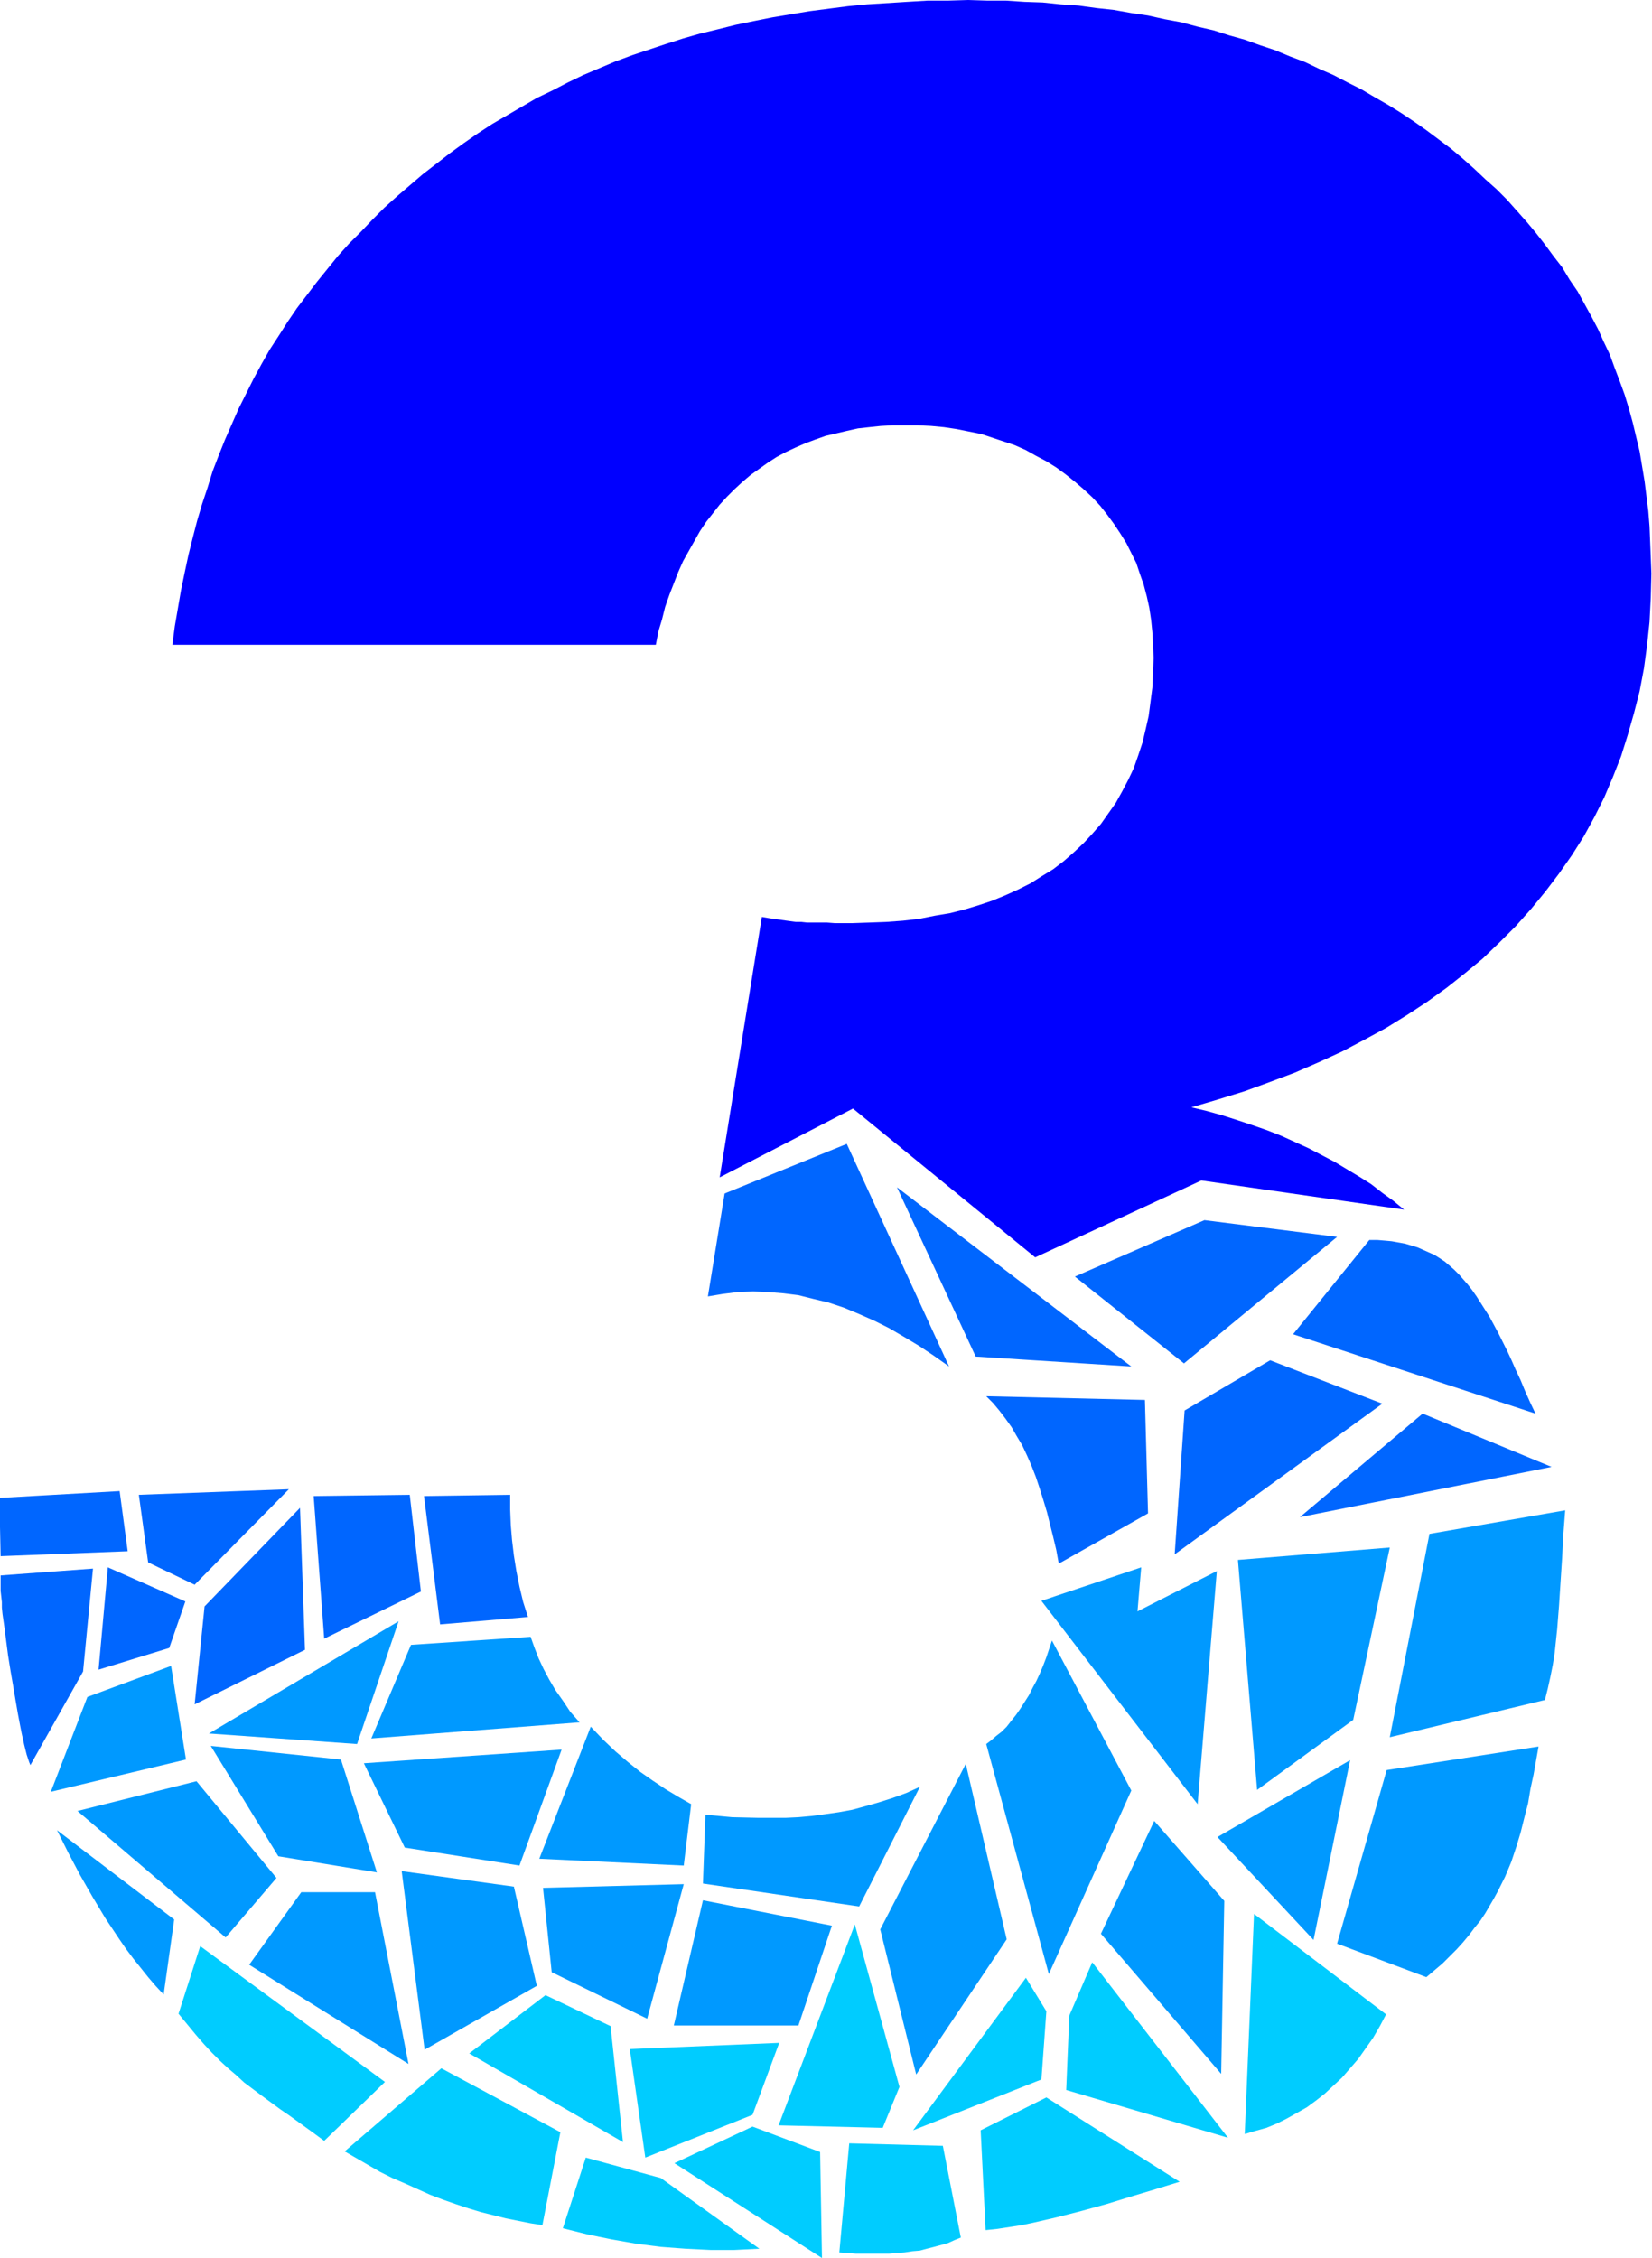 <svg xmlns="http://www.w3.org/2000/svg" fill-rule="evenodd" height="588.515" preserveAspectRatio="none" stroke-linecap="round" viewBox="0 0 2665 3642" width="430.574"><style>.pen1{stroke:none}.brush2{fill:#06f}.brush3{fill:#09f}.brush4{fill:#0cf}</style><path class="pen1" style="fill:#00f" d="m2265 1951-327-47-268 124-294-240-215 111 68-420 12 2 14 2 14 2 15 2h9l9 1h32l13 1h27l29-1 27-1 27-2 26-3 25-5 24-4 24-6 23-7 21-7 22-9 20-9 20-10 19-12 18-11 17-13 16-14 16-15 14-15 14-16 12-17 12-17 10-18 10-19 9-19 7-20 7-21 5-21 5-22 3-23 3-23 1-24 1-24-1-21-1-20-2-20-3-20-4-18-5-19-6-17-6-18-8-16-8-16-10-16-10-15-11-15-11-14-13-14-14-13-14-12-15-12-15-11-16-10-17-9-16-9-18-8-18-6-18-6-18-6-20-4-20-4-20-3-21-2-21-1h-41l-19 1-19 2-18 2-18 4-17 4-17 4-17 6-16 6-16 7-15 7-15 8-14 9-14 10-14 10-13 11-13 12-12 12-12 13-11 14-11 14-10 15-9 16-9 16-9 16-8 18-7 18-7 18-7 20-5 20-6 20-4 21H278l4-30 5-29 5-29 6-29 6-28 7-28 7-27 8-27 9-27 8-26 10-26 10-25 11-25 11-25 12-24 12-24 13-24 13-23 15-23 14-22 15-22 16-21 16-21 17-21 17-21 18-20 19-19 19-20 19-19 20-18 21-18 21-18 22-17 22-17 22-16 23-16 23-15 24-14 24-14 24-14 25-12 25-13 25-12 26-11 26-11 27-10 27-9 27-9 28-9 28-8 29-7 28-7 29-6 30-6 30-5 30-5 31-4 31-4 31-3 32-2 32-2 33-2h33l33-1 31 1h30l30 2 29 1 29 3 29 2 29 4 28 3 28 5 27 4 27 6 27 5 26 7 26 6 25 8 25 7 25 9 24 8 24 10 24 9 23 11 23 10 23 12 22 11 22 13 21 12 21 13 21 14 20 14 20 15 20 15 19 16 18 16 18 17 18 16 17 17 32 36 15 18 14 18 14 19 14 18 12 20 13 19 11 20 11 20 11 21 9 20 10 21 8 22 8 21 8 22 7 23 6 22 11 46 4 24 4 24 3 24 3 24 2 25 1 25 1 25 1 26-1 39-2 39-4 38-5 37-7 37-9 35-10 35-11 35-13 33-14 33-16 32-17 31-19 30-21 30-22 29-23 28-25 28-26 26-27 26-29 24-29 23-32 23-32 21-34 21-35 19-36 19-37 17-39 17-40 15-41 15-42 13-44 13 25 6 25 7 25 8 24 8 23 8 23 9 22 10 22 10 21 11 21 11 20 12 20 12 19 12 18 14 18 13 17 14z"/><path class="pen1 brush2" d="m1169 1925 197-80 165 359-24-17-24-16-25-15-24-14-24-12-25-11-24-10-24-8-25-6-24-6-24-3-25-2-24-1-25 1-24 3-24 4 27-166zm278-10 378 289-251-16-127-273zm287 144 209-91 214 27-247 204-176-140zm475-59h13l12 1 11 1 11 2 11 2 10 3 10 3 9 4 9 4 9 4 8 5 9 6 7 6 8 7 8 8 7 8 7 8 7 9 7 10 7 11 7 11 7 11 7 13 7 13 7 14 7 14 7 15 7 16 8 17 7 17 8 18 9 19-391-128 123-152zm-298 275 138-81 181 70-335 243 16-232zm-320-23 256 6 5 183-144 81-4-22-5-21-5-20-5-20-6-20-6-19-6-18-7-18-7-16-8-17-9-15-8-14-10-14-10-13-10-12-11-11zm506 195 198-167 208 86-406 81z"/><path class="pen1 brush3" d="m2306 2474 219-38-3 39-2 38-5 77-3 38-4 38-3 19-4 20-4 18-5 20v-1l-250 60 64-328zm-309 42 245-20-59 278-155 113-31-371zm-317 66 161-54-6 71 128-65-31 376-252-328zm-89 231 8-6 8-7 9-7 8-8 7-9 8-10 7-10 7-11 7-11 6-12 6-11 6-13 5-12 5-13 9-27 128 242-133 296-101-371zm373 150 214-124-59 290-155-166zm273-108 245-38-8 45-5 23-4 24-6 23-6 24-7 23-8 24-10 24-12 24-6 11-7 12-7 12-8 12-9 11-9 12-10 12-10 11-12 12-11 11-13 11-13 11-144-54 80-280zm-375 82 113 129-5 279-194-226 86-182z"/><path class="pen1 brush4" d="m2023 3087 213 162-10 19-11 19-12 17-12 17-13 15-13 15-14 13-14 13-14 11-15 11-16 9-16 9-16 8-17 7-18 5-17 5 15-355z"/><path class="pen1 brush3" d="m1420 3112 138-267 66 283-146 218-58-234z"/><path class="pen1 brush4" d="m1725 3251 37-86 219 283-261-77 5-120zm-143 185 106-53 215 136-39 12-40 12-39 12-40 11-39 10-39 9-19 4-39 6-19 2-8-161zm73-246 33 54-8 110-207 82 182-246zm-285 267 151 4 29 148-10 4-11 5-11 3-11 3-12 3-11 3-12 1-13 2-25 2h-53l-27-2 16-176zm9-353 72 262-27 66-168-4 123-324z"/><path class="pen1 brush3" d="m1138 2927 43 4 43 1h43l21-1 22-2 22-3 21-3 22-4 22-6 21-6 22-7 22-8 22-10-98 193-252-37 4-111zm-4 138 208 41-54 161h-201l47-202z"/><path class="pen1 brush4" d="m1214 3430 109 41 3 171-238-153 126-59zm-269 50 121 33 159 114-40 2h-39l-40-2-40-3-39-5-40-7-39-8-40-10 37-114zm71-175 241-10-43 116-173 69-25-175z"/><path class="pen1 brush3" d="m876 3045 227-6-59 217-154-75-14-136zm77-260 20 21 20 19 20 17 20 16 20 14 21 14 20 12 21 12-12 99-233-11 83-213z"/><path class="pen1 brush4" d="m880 3218 105 50 20 187-248-143 123-94zm-168 118 192 103-29 150-19-3-20-4-20-4-20-5-20-5-20-6-21-7-20-7-21-8-20-9-20-9-21-9-20-10-19-11-19-11-19-11 156-134z"/><path class="pen1 brush3" d="m648 3018 181 25 37 160-181 103-37-288zm-162 34h119l54 277-257-160 84-117z"/><path class="pen1 brush4" d="m323 3139 298 219-98 95-19-14-18-13-18-13-16-11-15-11-15-11-28-21-13-12-13-11-13-12-13-13-13-14-13-15-14-17-14-17 35-109z"/><path class="pen1 brush3" d="m587 2844 319-22-68 187-185-29-66-136zm-247-28 210 22 58 182-159-26-109-178zm-23 57 129 156-82 96-239-204 192-48zm-225 79 189 144-17 121-13-14-12-14-12-15-12-15-12-16-11-16-22-33-21-35-20-35-19-36-18-36zm571-299 193-13 6 17 7 18 8 17 9 17 10 17 12 17 12 18 15 17-336 26 64-151zm-20-38-67 198-239-17 306-181zm-502 122 135-50 24 151-218 52 59-153z"/><path class="pen1 brush2" d="m330 2591 154-159 8 229-178 88 16-158zm176-178 155-2 18 156-156 76-17-230zm178 0 139-2v24l1 25 2 24 3 25 4 25 5 25 6 25 8 25v-1l-142 12-26-207zm-460-2 242-9-152 154-75-36-15-109zm-50 117 125 55-26 75-114 35 15-165zM-1 2416l194-11 13 97-205 8-2-94zm2 125 149-11-16 166-85 151-2-5-2-6-2-6-2-8-2-8-2-9-2-9-2-10-4-21-4-23-4-24-4-23-4-25-3-23-3-23-3-21-1-10v-9l-1-9-1-9v-25z"/></svg>
